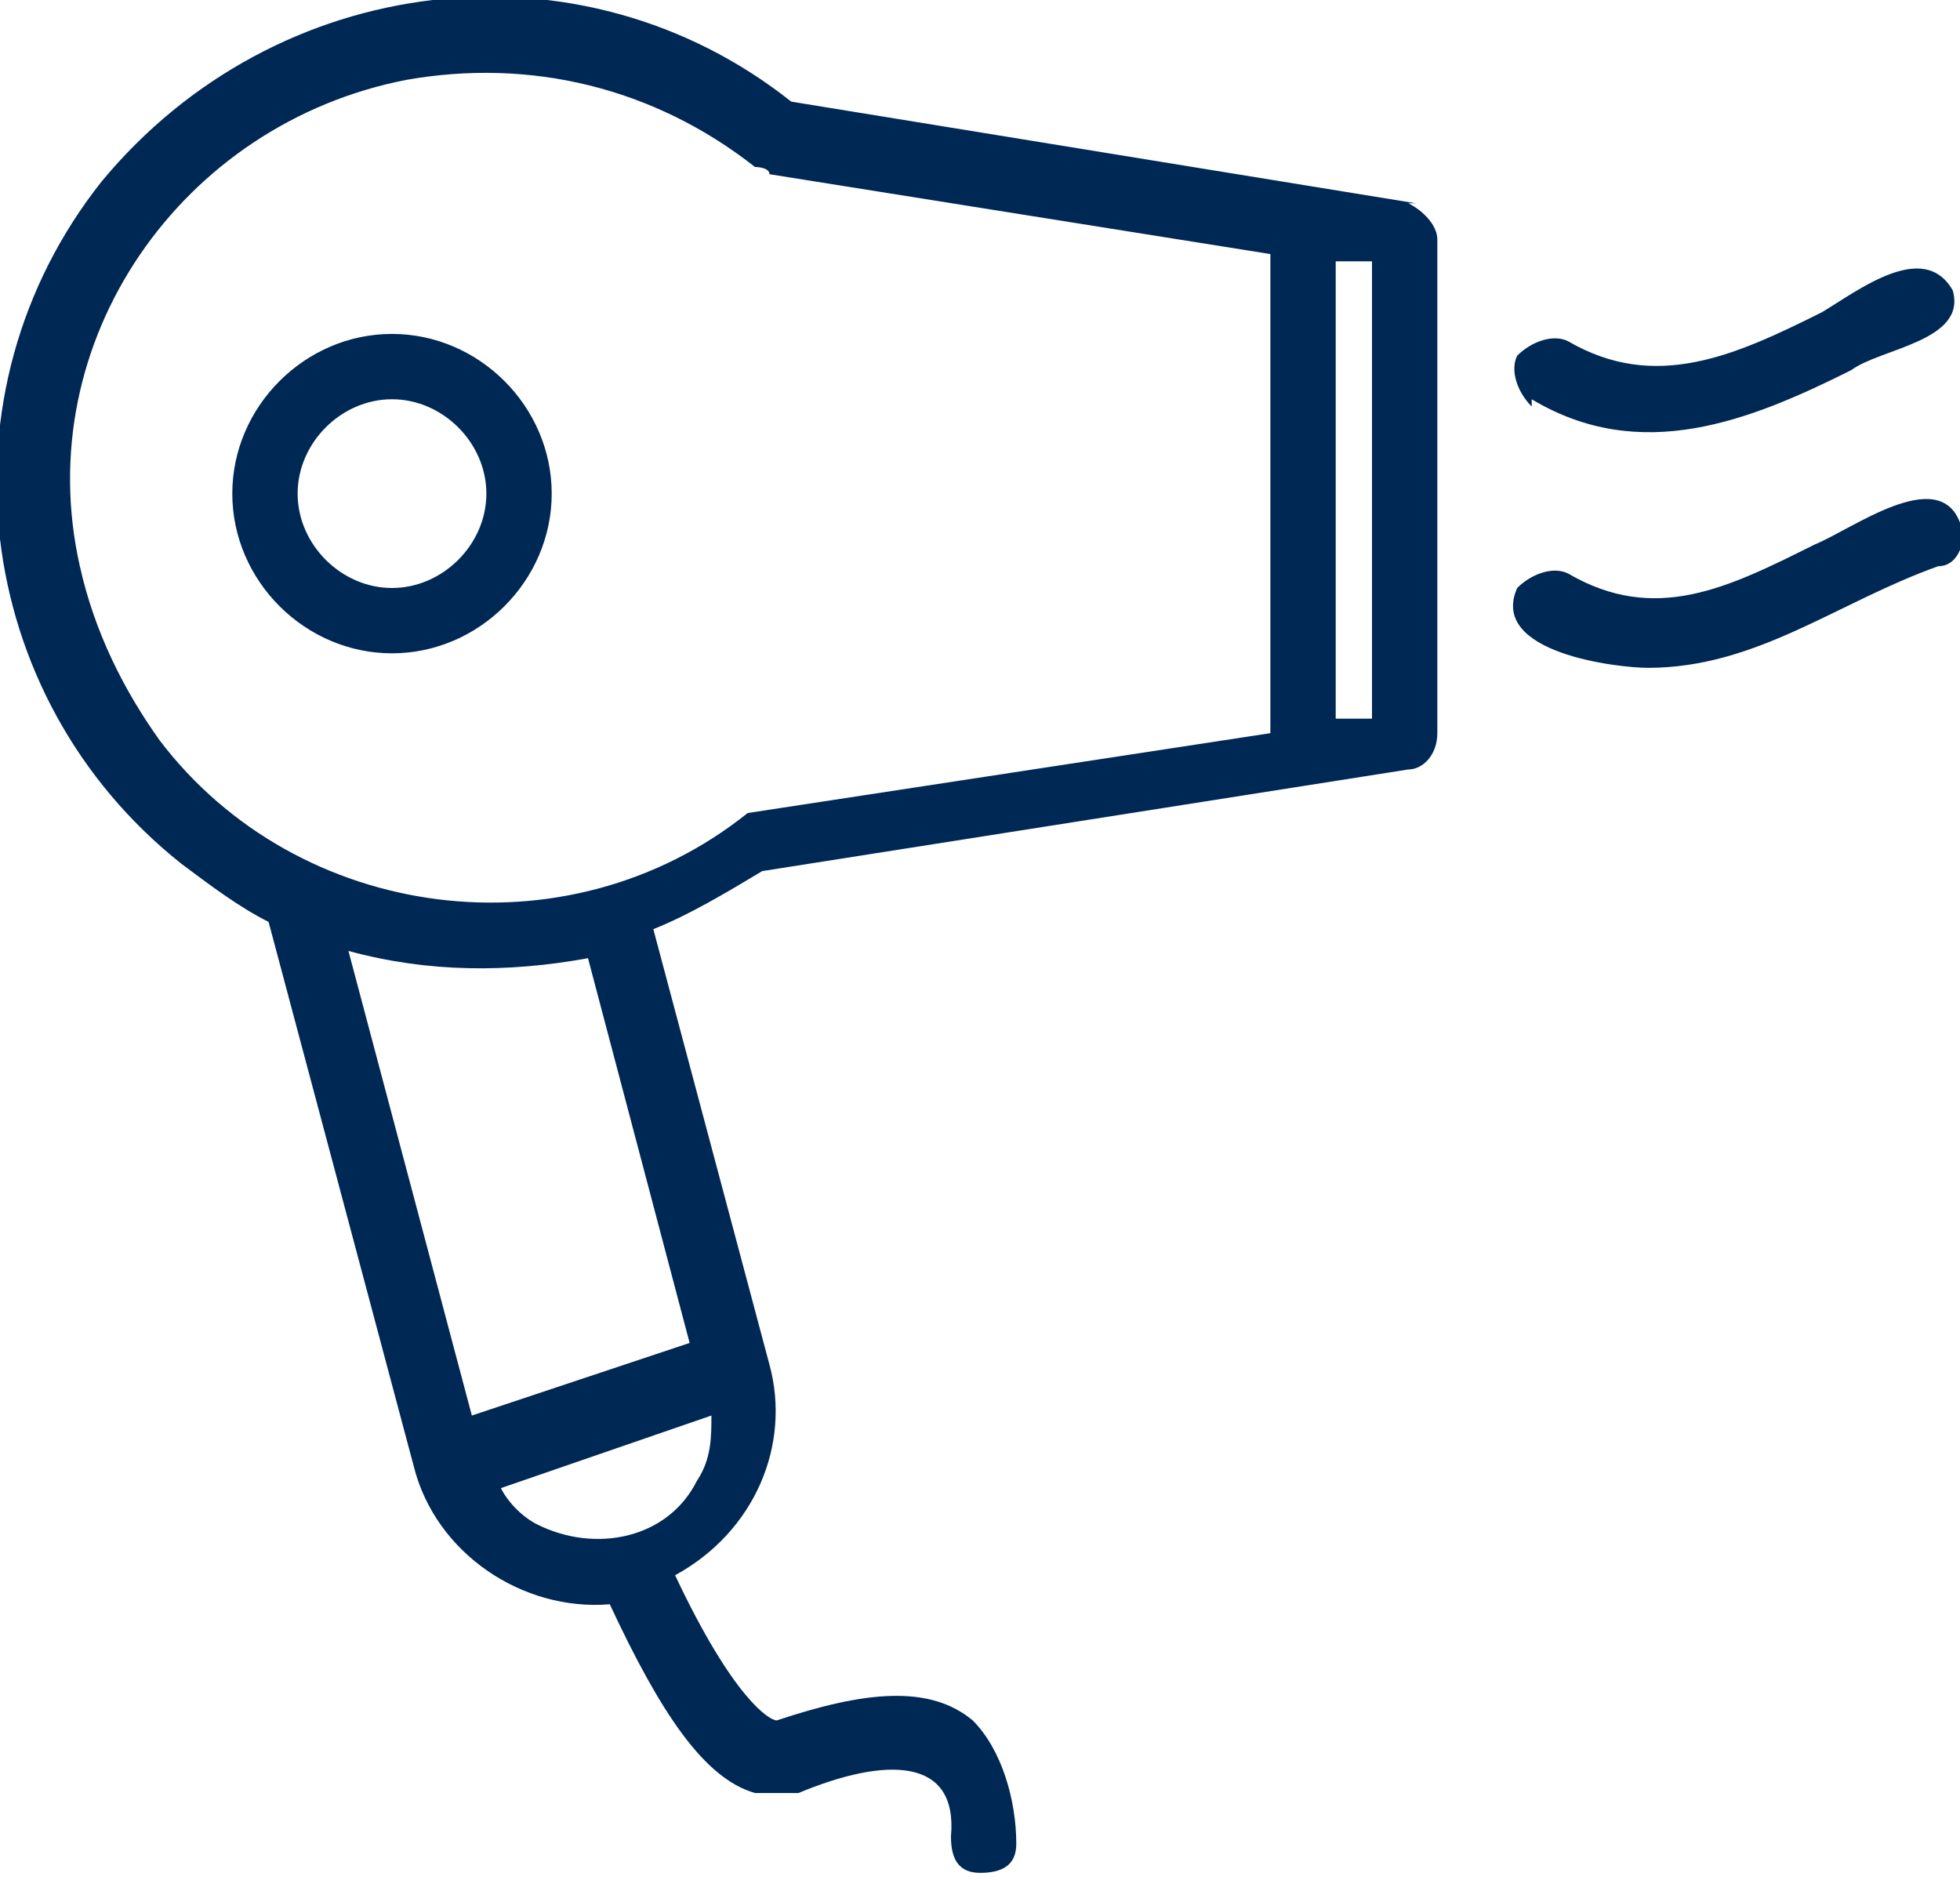 <?xml version="1.0" encoding="UTF-8"?>
<svg id="Capa_1" xmlns="http://www.w3.org/2000/svg" version="1.1" viewBox="0 0 27 25.9">
  <!-- Generator: Adobe Illustrator 29.1.0, SVG Export Plug-In . SVG Version: 2.1.0 Build 142)  -->
  <defs>
    <style>
      .st0 {
        fill: #002855;
      }
    </style>
  </defs>
  <g id="Grupo_293">
    <path id="Trazado_16494" class="st0" d="M19.5,2.8l-8.6-1.4C8-.9,3.8-.4,1.4,2.5-.9,5.4-.4,9.6,2.5,11.9c.4.3.8.6,1.2.8l2,7.5c.3,1.2,1.5,2,2.7,1.9.7,1.5,1.3,2.4,2,2.6.2,0,.4,0,.6,0,1.2-.5,2.2-.5,2.1.6,0,.3.1.5.4.5.3,0,.5-.1.5-.4,0,0,0,0,0,0,0-.6-.2-1.3-.6-1.7-.6-.5-1.5-.4-2.7,0-.1,0-.6-.3-1.4-2,1.1-.6,1.6-1.8,1.3-2.9l-1.6-6c.5-.2,1-.5,1.5-.8l8.9-1.4c.2,0,.4-.2.4-.5V3.3c0-.2-.2-.4-.4-.5h0ZM1.1,7.8C.4,4.7,2.5,1.7,5.6,1.1c1.7-.3,3.4.1,4.8,1.2,0,0,.2,0,.2.1l6.9,1.1v6.6l-7.2,1.1c-2.5,2-6.2,1.5-8.1-1-.5-.7-.9-1.5-1.1-2.4ZM6.5,19.5l-1.7-6.4c1.1.3,2.2.3,3.3.1l1.4,5.3-3,1ZM9.6,20.4c-.4.8-1.4,1-2.2.6-.2-.1-.4-.3-.5-.5l2.9-1c0,.3,0,.6-.2.9h0ZM18.9,9.9h-.5c0,0,0-6.3,0-6.3h.5v6.3Z"/>
    <path id="Trazado_16495" class="st0" d="M7.6,6.8c0-1.2-1-2.2-2.2-2.2s-2.2,1-2.2,2.2,1,2.2,2.2,2.2,2.2-1,2.2-2.2ZM4.1,6.8c0-.7.6-1.3,1.3-1.3s1.3.6,1.3,1.3-.6,1.3-1.3,1.3-1.3-.6-1.3-1.3c0,0,0,0,0,0ZM21.1,5.5c1.5.9,3,.3,4.4-.4.4-.3,1.6-.4,1.4-1.1-.4-.7-1.3,0-1.8.3-1.2.6-2.3,1.1-3.5.4-.2-.1-.5,0-.7.2-.1.2,0,.5.2.7,0,0,0,0,0,0ZM27,7.2c-.3-.8-1.5.1-2,.3-1.2.6-2.2,1.1-3.4.4-.2-.1-.5,0-.7.2,0,0,0,0,0,0-.4.9,1.4,1.1,1.8,1.1,1.5,0,2.6-.9,4-1.4.3,0,.4-.4.3-.6Z"/>
  </g>
</svg>